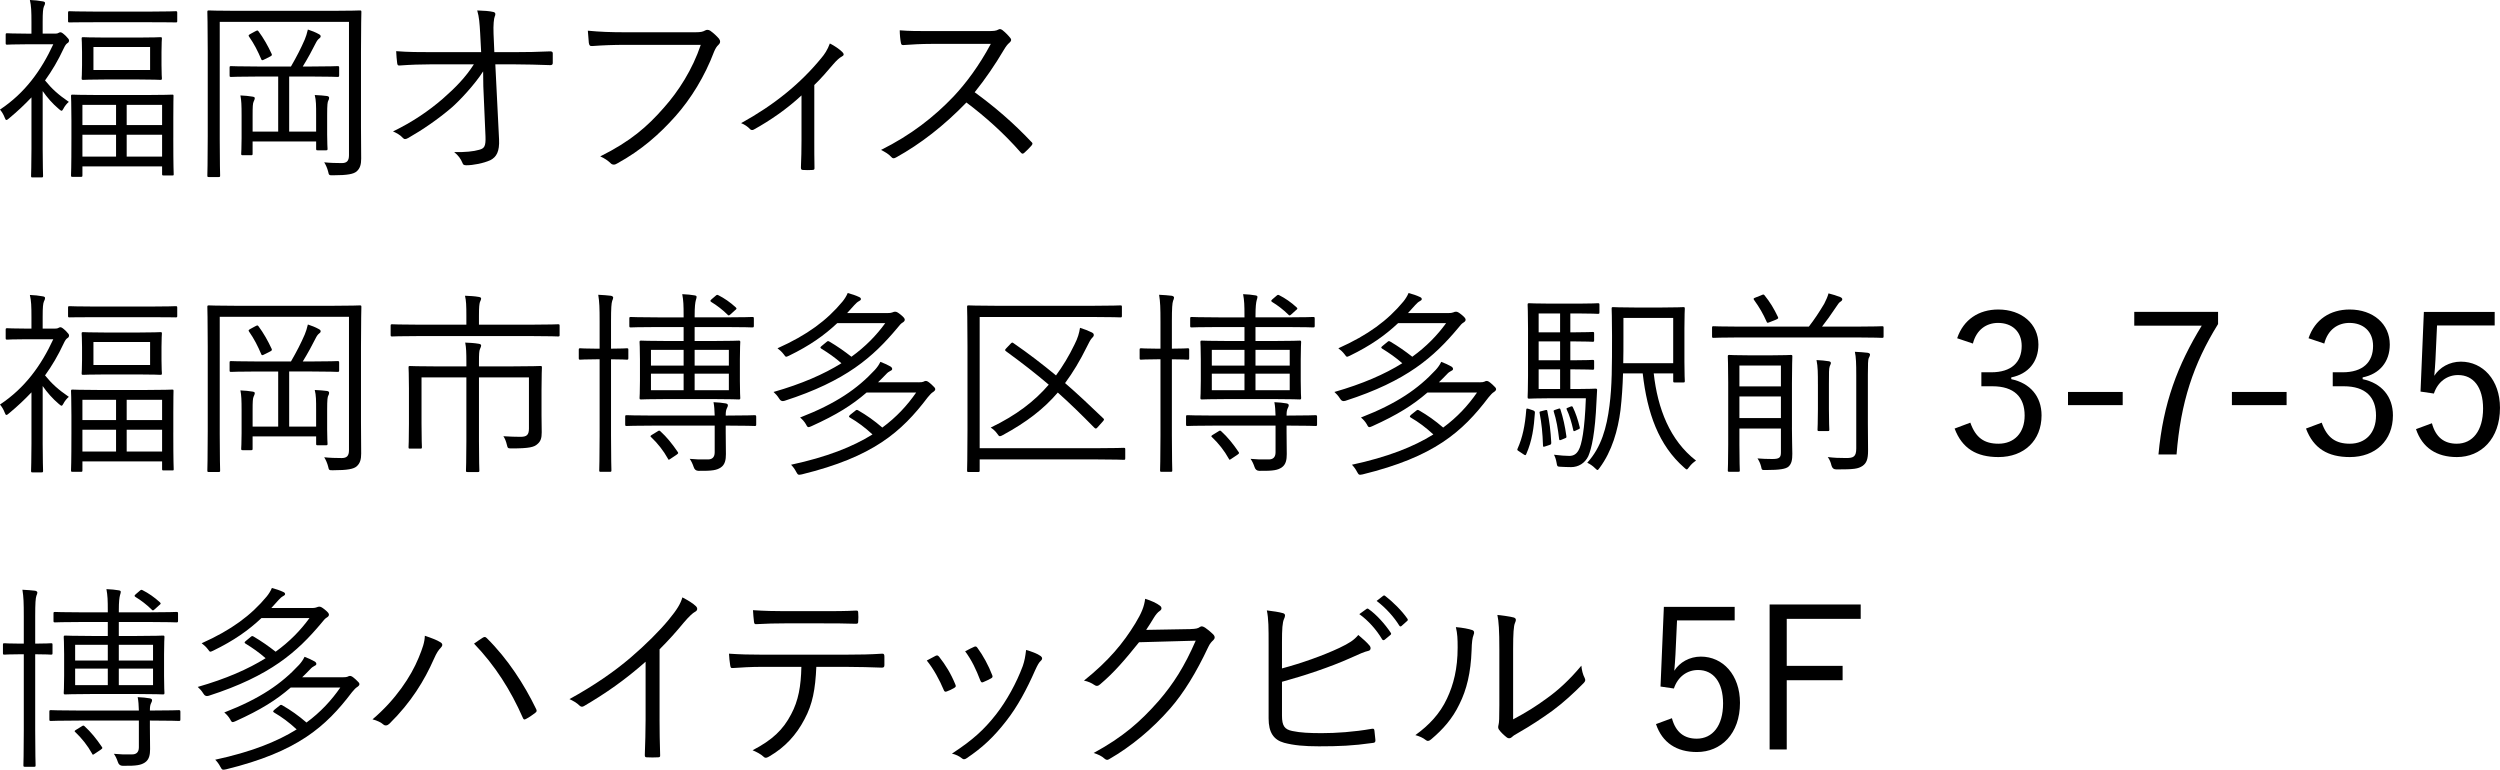 <?xml version="1.0" encoding="UTF-8"?><svg id="_レイヤー_2" xmlns="http://www.w3.org/2000/svg" viewBox="0 0 203.417 62.63"><g id="_レイヤー_1-2"><path d="m4.481,2.737c.16,0,.208-.017.288-.063.032-.017.08-.049.144-.049.096,0,.208.08.432.289.208.207.272.303.272.367,0,.112-.032.176-.144.24-.096.064-.176.176-.304.448-.432.929-.928,1.776-1.505,2.577.577.704,1.057,1.137,1.937,1.744-.144.112-.336.336-.464.593-.048.08-.08.128-.128.128s-.112-.048-.224-.145c-.512-.432-.944-.928-1.312-1.456v4.706c0,1.28.032,2.113.032,2.193,0,.111-.016.127-.144.127h-.705c-.112,0-.128-.016-.128-.127,0-.08.032-.913.032-2.193v-4.193c-.544.576-1.137,1.137-1.793,1.68-.112.097-.192.16-.24.16-.064,0-.096-.063-.144-.191-.096-.256-.224-.465-.384-.656,2.049-1.361,3.361-3.201,4.337-5.314h-2.145c-1.153,0-1.505.032-1.601.032-.112,0-.128-.017-.128-.128v-.672c0-.113.016-.129.128-.129.096,0,.448.032,1.601.032h.368v-.929c0-.88-.016-1.328-.128-1.809.384.016.705.049,1.041.112.128.017.192.063.192.128,0,.128-.048.191-.096.305-.064.176-.096.432-.096,1.232v.96h1.008Zm9.94-1.024c0,.096-.016.111-.128.111-.08,0-.608-.016-2.177-.016h-4.274c-1.568,0-2.081.016-2.177.016-.112,0-.128-.016-.128-.111v-.672c0-.112.016-.129.128-.129.096,0,.608.032,2.177.032h4.274c1.569,0,2.097-.032,2.177-.032.112,0,.128.017.128.129v.672Zm-.32,9.492c0,2.465.032,2.865.032,2.961s0,.111-.112.111h-.704c-.112,0-.128-.016-.128-.111v-.625h-6.482v.721c0,.112-.016.129-.128.129h-.672c-.112,0-.128-.017-.128-.129,0-.096.032-.496.032-2.993v-1.456c0-1.473-.032-1.905-.032-1.985,0-.112.016-.128.128-.128.096,0,.608.032,2.145.032h3.809c1.521,0,2.049-.032,2.145-.032.112,0,.112.016.112.128,0,.08-.016.497-.016,1.761v1.617Zm-.96-5.906c0,.768.032.992.032,1.072,0,.111-.016.128-.128.128-.08,0-.528-.032-1.856-.032h-2.545c-1.328,0-1.776.032-1.873.032-.112,0-.128-.017-.128-.128,0-.08.032-.305.032-1.072v-1.057c0-.785-.032-.992-.032-1.089,0-.112.016-.128.128-.128.096,0,.544.032,1.873.032h2.545c1.328,0,1.776-.032,1.856-.032.112,0,.128.016.128.111,0,.097-.032.32-.032,1.09v1.072Zm-3.698,3.232h-2.737v1.648h2.737v-1.648Zm0,2.434h-2.737v1.776h2.737v-1.776Zm2.77-7.139h-4.61v1.872h4.61v-1.872Zm.976,4.705h-2.881v1.648h2.881v-1.648Zm0,2.434h-2.881v1.776h2.881v-1.776Z"/><path d="m27.035.881c1.601,0,2.145-.032,2.241-.032.112,0,.128.017.128.128,0,.08-.032,1.088-.032,3.25v6.113c0,1.281.016,2.049.016,2.562,0,.464-.08.8-.384,1.057-.24.192-.688.304-1.921.304-.304,0-.32,0-.384-.304-.064-.257-.192-.561-.32-.753.464.049.976.064,1.424.064.417,0,.592-.176.592-.641V1.777h-10.516v9.523c0,2.001.032,2.896.032,2.977,0,.113-.016.129-.128.129h-.784c-.112,0-.128-.016-.128-.129,0-.096.032-1.008.032-3.201v-6.866c0-2.209-.032-3.153-.032-3.233,0-.111.016-.128.128-.128.096,0,.64.032,2.241.032h7.795Zm.56,5.25c0,.111-.016.128-.144.128-.08,0-.592-.032-2.113-.032h-1.809v4.482h2.193v-1.361c0-.752,0-1.184-.112-1.616.384.016.769.048.993.08.112.016.176.063.176.144s-.016.145-.064.225c-.064.111-.096.304-.096,1.184v1.586c0,.752.032,1.072.032,1.152,0,.111-.016.127-.128.127h-.672c-.112,0-.128-.016-.128-.127v-.593h-5.17v.992c0,.112-.016.128-.128.128h-.672c-.112,0-.128-.016-.128-.128,0-.096.032-.416.032-1.248v-1.856c0-.849-.016-1.217-.096-1.633.336.016.72.048.977.096.128.016.192.064.192.111,0,.113-.048.193-.096.305-.064.145-.08.368-.08,1.121v1.312h2.081v-4.482h-1.681c-1.553,0-2.049.032-2.145.032-.112,0-.128-.017-.128-.128v-.625c0-.111.016-.127.128-.127.096,0,.592.031,2.145.031h2.721c.48-.832.816-1.488,1.12-2.193.096-.224.176-.479.256-.815.304.096.624.224.88.368.112.064.16.096.16.191,0,.08-.08.145-.144.192-.08.063-.16.16-.272.384-.256.513-.624,1.201-1.04,1.873h.704c1.521,0,2.033-.031,2.113-.031.128,0,.144.016.144.127v.625Zm-6.819-3.586c.16-.08.176-.096.256,0,.416.561.768,1.185,1.072,1.841.048.112.016.144-.176.24l-.384.192c-.208.111-.24.111-.288,0-.272-.641-.576-1.248-.993-1.841-.064-.097-.048-.128.128-.224l.384-.209Z"/><path d="m39.309,5.811c-.705,1.104-1.953,2.417-2.545,2.93-1.121.96-2.385,1.824-3.538,2.48-.224.128-.336.128-.464-.016-.176-.209-.496-.385-.784-.513,1.537-.736,2.929-1.681,4.05-2.657,1.024-.896,1.856-1.744,2.529-2.801h-3.441c-.832,0-1.745.031-2.609.096-.128.016-.176-.048-.192-.208-.032-.208-.064-.64-.08-.96.976.08,1.937.08,2.865.08h4.05l-.08-1.537c-.048-.816-.08-1.312-.24-1.856.512.017,1.024.048,1.329.128.176.048.176.208.096.368-.064.144-.128.656-.096,1.409l.064,1.488h1.649c1.041,0,1.825-.016,2.897-.064.144,0,.208.049.208.16v.784c0,.128-.064.177-.208.177-1.072-.033-1.905-.064-2.881-.064h-1.585l.304,6.098c.048.993-.208,1.441-.704,1.697-.561.256-1.409.416-1.953.416-.208,0-.272-.048-.32-.191-.144-.336-.32-.593-.672-.881.912.016,1.553-.048,2.049-.191.4-.113.528-.272.496-1.089l-.176-4.065-.016-1.217Z"/><path d="m50.888,3.649c-.944,0-1.825.032-2.689.097-.192.016-.256-.049-.288-.256-.016-.225-.064-.721-.08-.993.992.097,1.889.128,3.073.128h5.666c.464,0,.625-.048.8-.145.128-.079.288-.063.417.017.272.192.528.433.72.656.128.177.112.353-.048.496-.144.128-.24.288-.352.544-.768,2.033-1.889,3.842-3.137,5.25-1.296,1.457-2.769,2.77-4.754,3.858-.192.128-.4.128-.544-.032-.192-.191-.496-.4-.832-.545,2.449-1.216,3.826-2.416,5.17-3.953,1.201-1.344,2.337-3.121,3.009-5.122h-6.13Z"/><path d="m66.256,11.396c0,.705,0,1.537.016,2.241.016.144-.032.192-.176.192-.224.016-.512.016-.752,0-.128,0-.176-.049-.176-.192.032-.736.048-1.489.048-2.209v-3.665c-1.168,1.088-2.529,2.032-3.89,2.785-.112.063-.24.031-.304-.049-.176-.191-.432-.367-.72-.48,2.705-1.488,4.834-3.232,6.515-5.281.272-.32.512-.672.705-1.201.368.177.8.48,1.008.689.176.176.144.287-.048.383-.16.08-.4.289-.688.625-.464.544-1.041,1.217-1.537,1.681v4.481Z"/><path d="m80.33,2.529c.544,0,.72-.016.913-.128.096-.064.208-.032.32.048.224.176.464.416.656.656.096.128.064.24-.08.368-.16.128-.304.32-.464.593-.705,1.199-1.521,2.385-2.369,3.441,1.648,1.199,3.137,2.48,4.594,4.018.144.127.144.176.016.336-.176.207-.384.4-.576.576-.112.096-.176.096-.288-.032-1.345-1.536-2.865-2.897-4.418-4.065-1.825,1.889-3.746,3.377-5.714,4.465-.176.097-.272.113-.4-.031-.208-.24-.496-.4-.833-.576,2.417-1.201,4.306-2.674,5.891-4.338,1.04-1.104,2.097-2.529,3.041-4.289h-4.818c-.896,0-1.584.047-2.305.096-.144,0-.16-.049-.192-.176-.048-.225-.096-.705-.096-1.025.785.064,1.489.064,2.481.064h4.642Z"/><path d="m4.481,26.737c.16,0,.208-.017.288-.063.032-.017.08-.049.144-.049.096,0,.208.08.432.289.208.207.272.303.272.367,0,.112-.032.176-.144.24-.096.064-.176.176-.304.448-.432.929-.928,1.776-1.505,2.577.577.704,1.057,1.137,1.937,1.744-.144.112-.336.336-.464.593-.048.08-.08.128-.128.128s-.112-.048-.224-.145c-.512-.432-.944-.928-1.312-1.456v4.706c0,1.28.032,2.113.032,2.193,0,.111-.016.127-.144.127h-.705c-.112,0-.128-.016-.128-.127,0-.08.032-.913.032-2.193v-4.193c-.544.576-1.137,1.137-1.793,1.68-.112.097-.192.16-.24.16-.064,0-.096-.063-.144-.191-.096-.256-.224-.465-.384-.656,2.049-1.361,3.361-3.201,4.337-5.314h-2.145c-1.153,0-1.505.032-1.601.032-.112,0-.128-.017-.128-.128v-.672c0-.113.016-.129.128-.129.096,0,.448.032,1.601.032h.368v-.929c0-.88-.016-1.328-.128-1.809.384.016.705.049,1.041.112.128.017.192.063.192.128,0,.128-.048.191-.096.305-.064.176-.096.432-.096,1.232v.96h1.008Zm9.94-1.024c0,.096-.016.111-.128.111-.08,0-.608-.016-2.177-.016h-4.274c-1.568,0-2.081.016-2.177.016-.112,0-.128-.016-.128-.111v-.672c0-.112.016-.129.128-.129.096,0,.608.032,2.177.032h4.274c1.569,0,2.097-.032,2.177-.032.112,0,.128.017.128.129v.672Zm-.32,9.492c0,2.465.032,2.865.032,2.961s0,.111-.112.111h-.704c-.112,0-.128-.016-.128-.111v-.625h-6.482v.721c0,.112-.016.129-.128.129h-.672c-.112,0-.128-.017-.128-.129,0-.096.032-.496.032-2.993v-1.456c0-1.473-.032-1.905-.032-1.985,0-.112.016-.128.128-.128.096,0,.608.032,2.145.032h3.809c1.521,0,2.049-.032,2.145-.032.112,0,.112.016.112.128,0,.08-.016.497-.016,1.761v1.617Zm-.96-5.906c0,.768.032.992.032,1.072,0,.111-.016.128-.128.128-.08,0-.528-.032-1.856-.032h-2.545c-1.328,0-1.776.032-1.873.032-.112,0-.128-.017-.128-.128,0-.08.032-.305.032-1.072v-1.057c0-.785-.032-.992-.032-1.089,0-.112.016-.128.128-.128.096,0,.544.032,1.873.032h2.545c1.328,0,1.776-.032,1.856-.032.112,0,.128.016.128.111,0,.097-.032.32-.032,1.09v1.072Zm-3.698,3.232h-2.737v1.648h2.737v-1.648Zm0,2.434h-2.737v1.776h2.737v-1.776Zm2.77-7.139h-4.61v1.872h4.61v-1.872Zm.976,4.705h-2.881v1.648h2.881v-1.648Zm0,2.434h-2.881v1.776h2.881v-1.776Z"/><path d="m27.035,24.881c1.601,0,2.145-.032,2.241-.032.112,0,.128.017.128.128,0,.08-.032,1.088-.032,3.25v6.113c0,1.281.016,2.049.016,2.562,0,.464-.08.8-.384,1.057-.24.192-.688.304-1.921.304-.304,0-.32,0-.384-.304-.064-.257-.192-.561-.32-.753.464.049.976.064,1.424.064.417,0,.592-.176.592-.641v-10.852h-10.516v9.523c0,2.001.032,2.896.032,2.977,0,.113-.016.129-.128.129h-.784c-.112,0-.128-.016-.128-.129,0-.096.032-1.008.032-3.201v-6.866c0-2.209-.032-3.153-.032-3.233,0-.111.016-.128.128-.128.096,0,.64.032,2.241.032h7.795Zm.56,5.25c0,.111-.016.128-.144.128-.08,0-.592-.032-2.113-.032h-1.809v4.482h2.193v-1.361c0-.752,0-1.184-.112-1.616.384.016.769.048.993.08.112.016.176.063.176.144s-.016.145-.064.225c-.064.111-.096.304-.096,1.184v1.586c0,.752.032,1.072.032,1.152,0,.111-.016.127-.128.127h-.672c-.112,0-.128-.016-.128-.127v-.593h-5.17v.992c0,.112-.016.128-.128.128h-.672c-.112,0-.128-.016-.128-.128,0-.096.032-.416.032-1.248v-1.856c0-.849-.016-1.217-.096-1.633.336.016.72.048.977.096.128.016.192.064.192.111,0,.113-.048.193-.096.305-.064.145-.08.368-.08,1.121v1.312h2.081v-4.482h-1.681c-1.553,0-2.049.032-2.145.032-.112,0-.128-.017-.128-.128v-.625c0-.111.016-.127.128-.127.096,0,.592.031,2.145.031h2.721c.48-.832.816-1.488,1.12-2.193.096-.224.176-.479.256-.815.304.096.624.224.88.368.112.064.16.096.16.191,0,.08-.08.145-.144.192-.08.063-.16.16-.272.384-.256.513-.624,1.201-1.04,1.873h.704c1.521,0,2.033-.031,2.113-.031.128,0,.144.016.144.127v.625Zm-6.819-3.586c.16-.08.176-.096.256,0,.416.561.768,1.185,1.072,1.841.048.112.016.144-.176.24l-.384.192c-.208.111-.24.111-.288,0-.272-.641-.576-1.248-.993-1.841-.064-.097-.048-.128.128-.224l.384-.209Z"/><path d="m45.535,27.25c0,.111-.016.127-.128.127-.096,0-.592-.031-2.113-.031h-9.268c-1.521,0-2.033.031-2.113.031-.112,0-.128-.016-.128-.127v-.736c0-.112.016-.129.128-.129.08,0,.592.032,2.113.032h3.921v-.72c0-.816-.016-1.232-.112-1.633.384.016.768.031,1.12.096.112.016.192.064.192.112,0,.112-.048.192-.096.304-.048.16-.08.4-.08,1.121v.72h4.322c1.521,0,2.017-.032,2.113-.032.112,0,.128.017.128.129v.736Zm-3.858,2.561c1.633,0,2.209-.032,2.289-.032.112,0,.128.017.128.128,0,.096-.032.593-.032,1.809v2.098c0,.48.016.96.016,1.36,0,.464-.08.736-.352.96-.256.24-.64.353-2.097.353-.304,0-.32-.017-.384-.288-.064-.272-.16-.528-.288-.705.512.033,1.008.049,1.393.049.496,0,.688-.145.688-.672v-4.162h-4.066v5.202c0,1.601.032,2.288.032,2.368,0,.113-.016.129-.128.129h-.833c-.112,0-.128-.016-.128-.129,0-.08.032-.768.032-2.368v-5.202h-3.649v3.745c0,1.377.032,1.841.032,1.921,0,.112-.016.128-.128.128h-.848c-.096,0-.112-.016-.112-.128,0-.08.032-.48.032-1.904v-2.865c0-1.185-.032-1.602-.032-1.697,0-.111.016-.128.112-.128s.656.032,2.289.032h2.305v-.305c0-.816-.016-1.232-.096-1.633.384.017.736.033,1.104.097.112.017.192.063.192.128,0,.096-.048.192-.096.305-.064.144-.08.384-.08,1.088v.32h2.705Z"/><path d="m51.126,29.139c0,.111-.016.127-.128.127-.096,0-.352-.031-1.281-.031v6.194c0,1.921.032,2.753.032,2.833,0,.112-.016.129-.128.129h-.736c-.112,0-.128-.017-.128-.129,0-.08.032-.912.032-2.816v-6.211h-.272c-.944,0-1.217.031-1.296.031-.112,0-.128-.016-.128-.127v-.673c0-.112.016-.128.128-.128.08,0,.352.032,1.296.032h.272v-2.192c0-1.137-.016-1.586-.112-2.193.416.016.704.048,1.024.08.112.016.192.08.192.144,0,.08-.032.16-.08.272-.064.191-.096.592-.096,1.648v2.241c.929,0,1.185-.032,1.281-.032.112,0,.128.016.128.128v.673Zm10.404,5.394c0,.112-.016.128-.128.128-.08,0-.641-.031-2.273-.031h-.08v.544c0,.656.016,1.152.016,1.776,0,.448-.064.849-.417,1.089-.32.208-.656.288-1.809.272q-.304,0-.4-.32c-.08-.24-.192-.48-.32-.656.48.047.912.063,1.489.047.304,0,.544-.144.544-.576v-2.176h-4.882c-1.633,0-2.177.031-2.273.031-.112,0-.128-.016-.128-.128v-.624c0-.112.016-.128.128-.128.096,0,.64.032,2.273.032h4.882c-.016-.465-.032-.752-.096-1.089.384.017.705.048.977.097.128.016.192.08.192.144,0,.112-.048.176-.096.288-.048.111-.08.24-.08.561h.08c1.632,0,2.193-.032,2.273-.032.112,0,.128.032.128.144v.608Zm-.192-8.019c0,.111-.016.127-.144.127-.08,0-.625-.031-2.241-.031h-2.433v1.137h1.473c1.521,0,2.033-.032,2.113-.032.112,0,.128.016.128.128,0,.096-.032.432-.032,1.393v1.761c0,.976.032,1.296.032,1.376,0,.112-.016.129-.128.129-.08,0-.592-.032-2.113-.032h-3.681c-1.521,0-2.049.032-2.145.032-.112,0-.128-.017-.128-.129,0-.08.032-.4.032-1.376v-1.761c0-.961-.032-1.297-.032-1.393,0-.112.016-.128.128-.128.096,0,.624.032,2.145.032h1.312v-1.137h-2.049c-1.617,0-2.161.031-2.241.031-.112,0-.128-.016-.128-.127v-.593c0-.112.016-.128.128-.128.08,0,.625.031,2.241.031h2.049v-.144c0-.849-.016-1.216-.112-1.745.417.017.705.049.993.097.112.017.176.048.176.128s-.032.145-.064.271c-.048.177-.096.513-.096,1.233v.159h2.433c1.617,0,2.161-.031,2.241-.031.128,0,.144.016.144.128v.593Zm-7.827,8.579c.096-.063.144-.08.224,0,.513.464.977,1.04,1.409,1.681.064.096.064.111-.112.24l-.432.288c-.192.128-.192.144-.256.016-.352-.64-.848-1.265-1.36-1.745-.096-.08-.08-.111.112-.224l.417-.256Zm2.113-6.627h-2.657v1.28h2.657v-1.28Zm0,1.937h-2.657v1.345h2.657v-1.345Zm3.681-1.937h-2.785v1.28h2.785v-1.28Zm0,1.937h-2.785v1.345h2.785v-1.345Zm-1.056-6.354c.08-.064.112-.08.224-.017.448.224.96.576,1.393.977.096.096.08.128-.064.239l-.353.32c-.08.064-.112.097-.16.097-.032,0-.064-.032-.128-.097-.336-.336-.848-.736-1.28-.992-.112-.08-.112-.111.032-.24l.336-.287Z"/><path d="m72.21,25.473c.24,0,.352-.031.432-.064.064-.031.112-.047.192-.047.112,0,.208.047.448.239.272.224.336.32.336.417,0,.096-.08.176-.192.239-.112.064-.24.208-.416.433-1.969,2.353-4.162,4.306-9.172,5.922q-.288.096-.448-.191c-.128-.209-.288-.385-.448-.528,2.289-.657,4.082-1.44,5.522-2.337-.528-.465-1.056-.832-1.632-1.185-.112-.08-.112-.112.048-.24l.368-.304c.096-.08.128-.097.24-.032.624.368,1.2.769,1.792,1.232,1.152-.833,2.033-1.745,2.753-2.737h-3.905c-1.057.992-2.225,1.824-3.938,2.657-.112.048-.176.08-.208.08-.08,0-.112-.063-.208-.192-.16-.208-.32-.352-.512-.496,2.433-1.088,4.018-2.273,5.282-3.793.16-.192.336-.465.432-.705.352.096.641.192.913.32.112.048.16.096.16.176,0,.064-.048.112-.144.16-.128.064-.256.176-.384.32l-.592.656h3.281Zm2.513,5.635c.24,0,.336-.017.416-.049.064-.031.112-.063.176-.063.128,0,.208.048.48.288.224.208.304.288.304.385,0,.096-.096.176-.192.239-.112.063-.24.208-.417.417-2.145,2.832-4.45,4.85-10.244,6.273-.304.064-.32.049-.464-.207-.112-.225-.272-.433-.417-.576,2.897-.625,5.01-1.457,6.627-2.466-.625-.576-1.185-.992-1.841-1.376-.096-.064-.112-.097.048-.24l.384-.305c.112-.096.144-.096.256-.031.688.399,1.281.816,1.953,1.393,1.152-.849,2.033-1.809,2.753-2.85h-4.034c-1.185,1.024-2.433,1.809-4.481,2.736-.112.049-.192.08-.24.08-.08,0-.128-.063-.208-.224-.128-.224-.304-.416-.48-.56,2.929-1.137,4.658-2.338,6.083-3.874.176-.192.336-.416.448-.656.32.128.512.208.8.368.096.048.16.128.16.208,0,.063-.032.112-.144.16-.128.063-.24.144-.368.288-.224.225-.432.448-.64.641h3.281Z"/><path d="m91.558,37.285c0,.112-.016.129-.128.129-.096,0-.625-.033-2.241-.033h-9.476v.896c0,.113-.016.129-.144.129h-.752c-.112,0-.128-.016-.128-.129,0-.08.032-1.008.032-3.217v-6.867c0-2.225-.032-3.137-.032-3.217,0-.111.016-.128.128-.128.08,0,.641.032,2.225.032h7.923c1.584,0,2.097-.032,2.193-.032.112,0,.128.017.128.128v.721c0,.111-.016.127-.128.127-.096,0-.608-.031-2.193-.031h-9.252v10.676h9.476c1.616,0,2.145-.031,2.241-.031.112,0,.128.016.128.128v.72Zm-9.332-9.315c.128-.128.144-.112.24-.048,1.233.848,2.353,1.713,3.458,2.625.561-.769,1.057-1.584,1.505-2.514.272-.527.384-.943.448-1.359.353.111.657.224.945.367.128.064.176.112.176.225,0,.096-.08.176-.176.271-.128.145-.224.369-.4.705-.544,1.104-1.121,2.064-1.761,2.929,1.024.88,2.017,1.825,3.089,2.849.112.097.112.129-.032.289l-.416.464c-.048.063-.096.097-.144.097-.032,0-.08-.033-.128-.08-1.024-1.041-1.985-1.985-2.961-2.85-1.136,1.328-2.545,2.417-4.466,3.457-.112.064-.192.096-.24.096-.08,0-.128-.063-.224-.207-.16-.225-.336-.369-.528-.496,2.065-.993,3.553-2.129,4.722-3.49-1.088-.928-2.225-1.809-3.457-2.705-.064-.048-.096-.08-.096-.111,0-.032.032-.08.096-.145l.352-.368Z"/><path d="m96.761,29.139c0,.111-.016.127-.128.127-.096,0-.352-.031-1.281-.031v6.194c0,1.921.032,2.753.032,2.833,0,.112-.016.129-.128.129h-.736c-.112,0-.128-.017-.128-.129,0-.08.032-.912.032-2.816v-6.211h-.272c-.944,0-1.217.031-1.296.031-.112,0-.128-.016-.128-.127v-.673c0-.112.016-.128.128-.128.08,0,.352.032,1.296.032h.272v-2.192c0-1.137-.016-1.586-.112-2.193.416.016.704.048,1.024.08.112.016.192.08.192.144,0,.08-.032.16-.08.272-.064.191-.096.592-.096,1.648v2.241c.929,0,1.185-.032,1.281-.032.112,0,.128.016.128.128v.673Zm10.404,5.394c0,.112-.016.128-.128.128-.08,0-.641-.031-2.273-.031h-.08v.544c0,.656.016,1.152.016,1.776,0,.448-.064.849-.417,1.089-.32.208-.656.288-1.809.272q-.304,0-.4-.32c-.08-.24-.192-.48-.32-.656.48.047.912.063,1.489.047.304,0,.544-.144.544-.576v-2.176h-4.882c-1.633,0-2.177.031-2.273.031-.112,0-.128-.016-.128-.128v-.624c0-.112.016-.128.128-.128.096,0,.64.032,2.273.032h4.882c-.016-.465-.032-.752-.096-1.089.384.017.705.048.977.097.128.016.192.08.192.144,0,.112-.048.176-.096.288-.048.111-.08.24-.08.561h.08c1.632,0,2.193-.032,2.273-.032.112,0,.128.032.128.144v.608Zm-.192-8.019c0,.111-.016.127-.144.127-.08,0-.625-.031-2.241-.031h-2.433v1.137h1.473c1.521,0,2.033-.032,2.113-.032.112,0,.128.016.128.128,0,.096-.032.432-.032,1.393v1.761c0,.976.032,1.296.032,1.376,0,.112-.016.129-.128.129-.08,0-.592-.032-2.113-.032h-3.681c-1.521,0-2.049.032-2.145.032-.112,0-.128-.017-.128-.129,0-.08.032-.4.032-1.376v-1.761c0-.961-.032-1.297-.032-1.393,0-.112.016-.128.128-.128.096,0,.624.032,2.145.032h1.312v-1.137h-2.049c-1.617,0-2.161.031-2.241.031-.112,0-.128-.016-.128-.127v-.593c0-.112.016-.128.128-.128.08,0,.625.031,2.241.031h2.049v-.144c0-.849-.016-1.216-.112-1.745.417.017.705.049.993.097.112.017.176.048.176.128s-.032.145-.064.271c-.048.177-.096.513-.096,1.233v.159h2.433c1.617,0,2.161-.031,2.241-.031.128,0,.144.016.144.128v.593Zm-7.827,8.579c.096-.063.144-.08.224,0,.513.464.977,1.04,1.409,1.681.064.096.064.111-.112.24l-.432.288c-.192.128-.192.144-.256.016-.352-.64-.848-1.265-1.36-1.745-.096-.08-.08-.111.112-.224l.417-.256Zm2.113-6.627h-2.657v1.28h2.657v-1.28Zm0,1.937h-2.657v1.345h2.657v-1.345Zm3.681-1.937h-2.785v1.28h2.785v-1.28Zm0,1.937h-2.785v1.345h2.785v-1.345Zm-1.056-6.354c.08-.064.112-.08.224-.017.448.224.96.576,1.393.977.096.096.08.128-.064.239l-.353.32c-.08.064-.112.097-.16.097-.032,0-.064-.032-.128-.097-.336-.336-.848-.736-1.28-.992-.112-.08-.112-.111.032-.24l.336-.287Z"/><path d="m117.845,25.473c.24,0,.352-.031.432-.064.064-.031.112-.047.192-.047.112,0,.208.047.448.239.272.224.336.32.336.417,0,.096-.08.176-.192.239-.112.064-.24.208-.416.433-1.969,2.353-4.162,4.306-9.172,5.922q-.288.096-.448-.191c-.128-.209-.288-.385-.448-.528,2.289-.657,4.082-1.44,5.522-2.337-.528-.465-1.056-.832-1.632-1.185-.112-.08-.112-.112.048-.24l.368-.304c.096-.08.128-.097.24-.032.624.368,1.2.769,1.792,1.232,1.152-.833,2.033-1.745,2.753-2.737h-3.905c-1.057.992-2.225,1.824-3.938,2.657-.112.048-.176.08-.208.08-.08,0-.112-.063-.208-.192-.16-.208-.32-.352-.512-.496,2.433-1.088,4.018-2.273,5.282-3.793.16-.192.336-.465.432-.705.352.096.641.192.913.32.112.048.16.096.16.176,0,.064-.048.112-.144.16-.128.064-.256.176-.384.32l-.592.656h3.281Zm2.513,5.635c.24,0,.336-.017.416-.049.064-.031.112-.063.176-.063.128,0,.208.048.48.288.224.208.304.288.304.385,0,.096-.096.176-.192.239-.112.063-.24.208-.417.417-2.145,2.832-4.45,4.85-10.244,6.273-.304.064-.32.049-.464-.207-.112-.225-.272-.433-.417-.576,2.897-.625,5.01-1.457,6.627-2.466-.625-.576-1.185-.992-1.841-1.376-.096-.064-.112-.097.048-.24l.384-.305c.112-.096.144-.096.256-.031.688.399,1.281.816,1.953,1.393,1.152-.849,2.033-1.809,2.753-2.85h-4.034c-1.185,1.024-2.433,1.809-4.481,2.736-.112.049-.192.08-.24.08-.08,0-.128-.063-.208-.224-.128-.224-.304-.416-.48-.56,2.929-1.137,4.658-2.338,6.083-3.874.176-.192.336-.416.448-.656.32.128.512.208.8.368.096.048.16.128.16.208,0,.063-.032.112-.144.16-.128.063-.24.144-.368.288-.224.225-.432.448-.64.641h3.281Z"/><path d="m124.715,33.38q.192.063.176.192c-.08,1.2-.224,2.289-.705,3.377-.048.112-.08.112-.224.016l-.384-.256c-.128-.08-.144-.096-.096-.208.4-.896.608-1.872.704-3.153.016-.128.032-.128.24-.064l.288.097Zm5.426-7.972c0,.113-.016.129-.128.129-.08,0-.464-.032-1.569-.032h-.672v1.536h.24c1.152,0,1.489-.031,1.569-.031.112,0,.128.016.128.127v.545c0,.112-.016.128-.128.128-.08,0-.417-.032-1.569-.032h-.24v1.537h.24c1.152,0,1.489-.032,1.569-.032.112,0,.128.017.128.128v.545c0,.111-.016.127-.128.127-.08,0-.417-.031-1.569-.031h-.24v1.601h.561c1.072,0,1.393-.032,1.488-.032.096,0,.145.032.128.145-.016.304-.032.592-.048.896-.112,2.593-.4,3.841-.672,4.465-.272.561-.801.881-1.393.881-.272,0-.641-.016-.913-.032-.192-.016-.224-.016-.272-.336-.048-.272-.112-.448-.208-.64.496.063.976.096,1.249.096.368,0,.592-.176.752-.465.256-.447.497-1.633.592-4.226h-2.897c-1.185,0-1.585.032-1.713.032-.112,0-.128-.016-.128-.145,0-.08.032-.623.032-1.713v-3.841c0-1.312-.032-1.841-.032-1.937,0-.112.016-.129.128-.129.128,0,.528.033,1.713.033h2.305c1.104,0,1.489-.033,1.569-.033.112,0,.128.017.128.129v.607Zm-3.201.097h-1.745v1.536h1.745v-1.536Zm0,2.272h-1.745v1.537h1.745v-1.537Zm0,2.273h-1.745v1.601h1.745v-1.601Zm-1.232,3.329c.144-.032.176-.032.192.063.176.85.272,1.633.32,2.562,0,.144-.016.16-.16.208l-.336.112c-.144.048-.176.048-.176-.097-.032-.976-.112-1.76-.272-2.608-.032-.128,0-.128.128-.16l.304-.08Zm1.072-.112c.128-.048.16-.048.192.064.208.641.368,1.344.48,2.16.016.113,0,.129-.128.177l-.272.112c-.144.063-.176.048-.192-.064-.096-.832-.224-1.568-.432-2.209-.032-.111-.016-.111.112-.16l.24-.08Zm.992-.176c.128-.048.16-.048.208.048.224.464.4.977.56,1.633.016.097,0,.112-.112.16l-.24.112c-.128.064-.16.048-.176-.049-.144-.656-.32-1.232-.528-1.664-.048-.096-.032-.112.096-.16l.192-.08Zm6.787-2.705c.32,2.865,1.312,5.442,3.441,7.091-.192.128-.384.288-.561.528-.096.128-.144.191-.192.191s-.096-.047-.208-.144c-2.081-1.825-3.009-4.434-3.377-7.667h-1.601c-.032,1.072-.096,2.001-.208,2.993-.208,1.616-.688,3.329-1.697,4.69-.08.111-.128.176-.176.176-.048,0-.096-.064-.208-.16-.192-.192-.416-.336-.624-.432,1.152-1.266,1.584-2.865,1.809-4.643.208-1.601.208-3.217.208-5.682,0-1.489-.032-2.129-.032-2.209,0-.112.016-.129.128-.129.096,0,.496.032,1.792.032h2.129c1.265,0,1.697-.032,1.777-.032.112,0,.128.017.128.129,0,.08-.032.496-.032,1.6v2.705c0,1.121.032,1.473.032,1.569,0,.112-.016.128-.128.128h-.688c-.112,0-.128-.016-.128-.128v-.608h-1.584Zm1.584-4.514h-4.05v1.568c0,.801,0,1.488-.016,2.113h4.065v-3.682Z"/><path d="m153.262,27.361c0,.112-.016.129-.128.129-.08,0-.592-.033-2.097-.033h-9.524c-1.488,0-2,.033-2.081.033-.112,0-.128-.017-.128-.129v-.688c0-.113.016-.129.128-.129.08,0,.592.032,2.081.032h5.667c.448-.576.848-1.185,1.249-1.856.16-.305.288-.608.352-.849.32.08.688.192.96.304.112.049.16.112.16.177,0,.079-.064.144-.144.192-.112.063-.192.176-.512.656-.24.367-.625.912-.993,1.376h2.785c1.505,0,2.017-.032,2.097-.032.112,0,.128.016.128.129v.688Zm-7.459,7.443c0,.864.032,1.681.032,2.113,0,.479-.048.832-.336,1.072-.224.16-.64.256-1.825.256-.32,0-.32.016-.384-.305-.064-.24-.16-.447-.288-.64.464.032.704.048,1.201.048.576,0,.704-.112.704-.545v-1.936h-3.377v1.328c0,1.408.032,2,.032,2.08,0,.097-.016.113-.128.113h-.72c-.112,0-.128-.017-.128-.113,0-.096.032-.64.032-2.08v-5.074c0-1.44-.032-2.017-.032-2.113,0-.111.016-.127.128-.127.08,0,.464.031,1.617.031h1.761c1.168,0,1.537-.031,1.617-.031.112,0,.128.016.128.127,0,.08-.032.753-.032,2.193v3.602Zm-.896-5.059h-3.377v1.697h3.377v-1.697Zm0,2.514h-3.377v1.76h3.377v-1.76Zm-1.617-8.228c.176-.08.208-.097.288,0,.448.56.752,1.056,1.088,1.761.048.111.032.128-.176.225l-.448.176c-.224.096-.256.096-.304-.032-.288-.64-.56-1.12-1.008-1.745-.08-.111-.064-.144.112-.208l.448-.176Zm4.626,7.235c0-.881,0-1.409-.112-1.969.368.016.688.047.993.096.112.016.176.064.176.145s-.064.176-.096.271c-.064.191-.064.496-.064,1.44v2.049c0,1.104.032,1.569.032,1.649,0,.111-.016.127-.112.127h-.72c-.112,0-.128-.016-.128-.127,0-.097.032-.545.032-1.649v-2.032Zm3.121-.753c0-.912-.016-1.456-.112-1.889.384.017.768.048,1.041.08.112.017.192.08.192.128,0,.129-.064.208-.112.32-.048.128-.064.465-.064,1.345v3.938c0,.88.016,1.632.016,2.241,0,.688-.128,1.008-.448,1.232-.368.24-.672.287-2.129.287q-.32,0-.4-.319c-.064-.272-.16-.497-.304-.688.528.064.896.08,1.504.08.592,0,.816-.111.816-.784v-5.971Z"/><path d="m159.248,27.521c.512-1.521,1.761-2.337,3.345-2.337,1.905,0,3.266,1.169,3.266,2.849,0,1.409-.833,2.401-2.209,2.674v.145c1.537.319,2.465,1.408,2.465,2.944,0,2.049-1.424,3.394-3.505,3.394-1.792,0-2.961-.704-3.569-2.32l1.28-.48c.432,1.232,1.137,1.713,2.289,1.713,1.281,0,2.129-.881,2.129-2.289,0-1.505-.848-2.385-2.625-2.385h-.896v-1.137h.8c1.649,0,2.481-.816,2.481-2.145,0-1.201-.816-1.873-1.921-1.873-.944,0-1.76.544-2.049,1.68l-1.28-.432Z"/><path d="m172.717,32.964h-4.45v-1.072h4.45v1.072Z"/><path d="m180.476,26.369c-2.017,3.25-3.041,6.387-3.377,10.612h-1.472c.384-4.194,1.568-7.283,3.521-10.484h-5.49v-1.12h6.819v.992Z"/><path d="m186.053,32.964h-4.45v-1.072h4.45v1.072Z"/><path d="m187.838,27.521c.512-1.521,1.761-2.337,3.345-2.337,1.905,0,3.266,1.169,3.266,2.849,0,1.409-.833,2.401-2.209,2.674v.145c1.537.319,2.465,1.408,2.465,2.944,0,2.049-1.424,3.394-3.505,3.394-1.792,0-2.961-.704-3.569-2.32l1.28-.48c.432,1.232,1.137,1.713,2.289,1.713,1.281,0,2.129-.881,2.129-2.289,0-1.505-.848-2.385-2.625-2.385h-.896v-1.137h.8c1.649,0,2.481-.816,2.481-2.145,0-1.201-.816-1.873-1.921-1.873-.944,0-1.76.544-2.049,1.68l-1.28-.432Z"/><path d="m202.984,26.48h-4.69l-.128,2.77c-.016.416-.064.929-.096,1.328.432-.688,1.248-1.152,2.161-1.152,1.793,0,3.185,1.489,3.185,3.762,0,2.514-1.537,4.002-3.505,4.002-1.648,0-2.817-.752-3.329-2.273l1.296-.479c.304,1.136.993,1.665,2.017,1.665,1.296,0,2.145-1.057,2.145-2.865,0-1.729-.784-2.722-2.033-2.722-.896,0-1.648.544-1.969,1.505l-1.088-.16.272-6.482h5.762v1.104Z"/><path d="m4.273,53.139c0,.111-.016.127-.128.127-.096,0-.352-.031-1.281-.031v6.194c0,1.921.032,2.753.032,2.833,0,.112-.016.129-.128.129h-.736c-.112,0-.128-.017-.128-.129,0-.08.032-.912.032-2.816v-6.211h-.272c-.944,0-1.217.031-1.296.031-.112,0-.128-.016-.128-.127v-.673c0-.112.016-.128.128-.128.08,0,.352.032,1.296.032h.272v-2.192c0-1.137-.016-1.586-.112-2.193.416.016.704.048,1.024.08.112.016.192.08.192.144,0,.08-.032.16-.08.272-.064.191-.096.592-.096,1.648v2.241c.929,0,1.185-.032,1.281-.032.112,0,.128.016.128.128v.673Zm10.404,5.394c0,.112-.016.128-.128.128-.08,0-.641-.031-2.273-.031h-.08v.544c0,.656.016,1.152.016,1.776,0,.448-.064.849-.417,1.089-.32.208-.656.288-1.809.272q-.304,0-.4-.32c-.08-.24-.192-.48-.32-.656.48.047.912.063,1.489.047.304,0,.544-.144.544-.576v-2.176h-4.882c-1.633,0-2.177.031-2.273.031-.112,0-.128-.016-.128-.128v-.624c0-.112.016-.128.128-.128.096,0,.64.032,2.273.032h4.882c-.016-.465-.032-.752-.096-1.089.384.017.705.048.977.097.128.016.192.08.192.144,0,.112-.048.176-.096.288-.048.111-.08.24-.08.561h.08c1.632,0,2.193-.032,2.273-.032.112,0,.128.032.128.144v.608Zm-.192-8.019c0,.111-.016.127-.144.127-.08,0-.625-.031-2.241-.031h-2.433v1.137h1.473c1.521,0,2.033-.032,2.113-.032.112,0,.128.016.128.128,0,.096-.032.432-.032,1.393v1.761c0,.976.032,1.296.032,1.376,0,.112-.016.129-.128.129-.08,0-.592-.032-2.113-.032h-3.681c-1.521,0-2.049.032-2.145.032-.112,0-.128-.017-.128-.129,0-.08.032-.4.032-1.376v-1.761c0-.961-.032-1.297-.032-1.393,0-.112.016-.128.128-.128.096,0,.624.032,2.145.032h1.312v-1.137h-2.049c-1.617,0-2.161.031-2.241.031-.112,0-.128-.016-.128-.127v-.593c0-.112.016-.128.128-.128.08,0,.625.031,2.241.031h2.049v-.144c0-.849-.016-1.216-.112-1.745.417.017.705.049.993.097.112.017.176.048.176.128s-.032.145-.064.271c-.048.177-.096.513-.096,1.233v.159h2.433c1.617,0,2.161-.031,2.241-.031.128,0,.144.016.144.128v.593Zm-7.827,8.579c.096-.063.144-.08.224,0,.512.464.976,1.04,1.408,1.681.064.096.064.111-.112.24l-.432.288c-.192.128-.192.144-.256.016-.352-.64-.848-1.265-1.36-1.745-.096-.08-.08-.111.112-.224l.417-.256Zm2.113-6.627h-2.657v1.28h2.657v-1.28Zm0,1.937h-2.657v1.345h2.657v-1.345Zm3.681-1.937h-2.785v1.28h2.785v-1.28Zm0,1.937h-2.785v1.345h2.785v-1.345Zm-1.056-6.354c.08-.064.112-.08.224-.017.448.224.96.576,1.393.977.096.096.08.128-.064.239l-.353.32c-.08.064-.112.097-.16.097-.032,0-.064-.032-.128-.097-.336-.336-.848-.736-1.28-.992-.112-.08-.112-.111.032-.24l.336-.287Z"/><path d="m25.357,49.473c.24,0,.352-.031.432-.064.064-.031.112-.047.192-.047.112,0,.208.047.448.239.272.224.336.32.336.417,0,.096-.08.176-.192.239-.112.064-.24.208-.416.433-1.969,2.353-4.162,4.306-9.171,5.922q-.289.096-.448-.191c-.128-.209-.288-.385-.448-.528,2.289-.657,4.082-1.44,5.522-2.337-.528-.465-1.056-.832-1.632-1.185-.112-.08-.112-.112.048-.24l.368-.304c.096-.08.128-.097.24-.032.624.368,1.2.769,1.792,1.232,1.152-.833,2.033-1.745,2.753-2.737h-3.906c-1.057.992-2.225,1.824-3.938,2.657-.112.048-.176.08-.208.08-.08,0-.112-.063-.208-.192-.16-.208-.32-.352-.512-.496,2.433-1.088,4.018-2.273,5.282-3.793.16-.192.336-.465.432-.705.352.096.641.192.913.32.112.048.16.096.16.176,0,.064-.048.112-.144.16-.128.064-.256.176-.384.32l-.592.656h3.281Zm2.513,5.635c.24,0,.336-.017.416-.049.064-.031.112-.063.176-.063.128,0,.208.048.48.288.224.208.304.288.304.385,0,.096-.096.176-.192.239-.112.063-.24.208-.417.417-2.145,2.832-4.45,4.85-10.244,6.273-.304.064-.32.049-.464-.207-.112-.225-.272-.433-.417-.576,2.897-.625,5.01-1.457,6.627-2.466-.625-.576-1.185-.992-1.841-1.376-.096-.064-.112-.097.048-.24l.384-.305c.112-.096.144-.096.256-.031.688.399,1.281.816,1.953,1.393,1.152-.849,2.033-1.809,2.753-2.85h-4.034c-1.185,1.024-2.433,1.809-4.481,2.736-.112.049-.192.08-.24.08-.08,0-.128-.063-.208-.224-.128-.224-.304-.416-.48-.56,2.929-1.137,4.658-2.338,6.083-3.874.176-.192.336-.416.448-.656.32.128.512.208.8.368.096.048.16.128.16.208,0,.063-.032.112-.144.16-.128.063-.24.144-.368.288-.224.225-.432.448-.64.641h3.281Z"/><path d="m34.056,53.539c.336-.816.496-1.281.512-1.81.528.177.993.353,1.265.528.224.128.176.305.032.448-.176.177-.336.4-.561.913-.768,1.744-1.856,3.537-3.617,5.266-.16.16-.353.191-.497.064-.176-.16-.496-.32-.88-.417,1.889-1.601,3.138-3.505,3.746-4.993Zm5.218-1.649c.144-.08.208-.096.336.032,1.713,1.697,3.058,3.793,4.002,5.746.08.145.08.24-.064.336-.176.129-.464.353-.752.496-.144.08-.192.049-.256-.096-.976-2.225-2.257-4.258-3.969-6.034.272-.192.544-.384.704-.48Z"/><path d="m53.666,58.532c0,.96.016,1.873.048,2.897.016.145-.032.191-.16.191-.288.017-.64.017-.928,0-.128,0-.16-.047-.16-.191.032-.961.064-1.921.064-2.85v-4.737c-1.681,1.488-3.249,2.577-5.026,3.617-.144.08-.256.048-.368-.063-.208-.209-.496-.369-.8-.513,1.985-1.089,3.649-2.241,4.978-3.378,1.216-1.04,2.353-2.176,3.105-3.089.672-.816.96-1.296,1.104-1.809.432.224.864.479,1.104.72.16.16.128.353-.064.449-.192.096-.496.384-.896.848-.672.816-1.249,1.457-2,2.209v5.698Z"/><path d="m66.422,54.259c-.08,1.825-.304,3.041-.96,4.258-.672,1.296-1.601,2.288-2.833,3.009-.208.129-.353.192-.497.049-.24-.225-.56-.385-.896-.529,1.601-.832,2.481-1.664,3.137-2.929.592-1.104.8-2.289.832-3.857h-3.265c-.8,0-1.633.048-2.305.096-.176.017-.192-.048-.224-.239-.048-.257-.08-.656-.096-.93.928.064,1.729.08,2.625.08h6.931c1.104,0,1.921-.016,2.913-.08.144,0,.176.064.176.257v.673c0,.16-.064.207-.208.207-.928-.031-1.841-.063-2.865-.063h-2.465Zm-2.577-3.538c-.704,0-1.505.017-2.289.064-.16.016-.192-.048-.208-.208-.032-.256-.064-.624-.08-.929.944.064,1.857.08,2.577.08h3.105c.849,0,1.857,0,2.705-.048.145-.016.176.048.176.208.016.209.016.448,0,.641,0,.191-.032.225-.192.225-.864-.033-1.857-.033-2.689-.033h-3.105Z"/><path d="m76.129,53.362c.128-.063.192-.032.288.08.528.673.96,1.376,1.312,2.241.064.16.064.191-.08.287-.208.129-.4.209-.608.289-.144.064-.208,0-.256-.129-.336-.8-.816-1.696-1.376-2.385.288-.16.528-.287.72-.384Zm8.547.017c.144.111.16.256.016.384-.16.144-.272.353-.464.769-.688,1.568-1.457,2.992-2.353,4.129-.992,1.281-1.92,2.161-3.233,3.041-.112.08-.256.113-.353.017-.24-.192-.496-.32-.832-.4,1.665-1.089,2.593-1.921,3.585-3.185.864-1.105,1.665-2.562,2.177-3.938.144-.417.208-.77.272-1.312.4.111.929.303,1.185.496Zm-5.41-.753c.112-.048.192-.032.272.097.448.607.896,1.424,1.201,2.225.048.128.016.191-.112.256-.176.096-.4.208-.64.305-.112.047-.16,0-.224-.145-.336-.881-.688-1.633-1.232-2.369.336-.176.544-.288.736-.368Z"/><path d="m96.842,51.186c.48-.016.624-.049.8-.176.112-.08.24-.049.416.063.192.128.448.337.64.528.192.192.16.352.032.48-.16.145-.288.288-.416.561-.977,2.08-2.001,3.745-3.089,4.994-1.44,1.648-3.153,3.088-4.994,4.145-.128.08-.24.049-.352-.047-.224-.209-.528-.354-.896-.465,2.353-1.28,3.778-2.514,5.298-4.242,1.2-1.393,2.097-2.801,3.009-4.897l-4.61.128c-1.185,1.473-2.033,2.465-3.169,3.426-.176.16-.32.16-.496.031-.176-.127-.48-.271-.816-.336,2.017-1.616,3.201-3.057,4.178-4.658.512-.848.72-1.359.8-2,.48.145.96.367,1.201.561.16.111.176.304,0,.416-.176.111-.353.336-.48.544-.24.384-.416.688-.64,1.009l3.585-.064Z"/><path d="m104.311,54.387c1.568-.416,3.329-1.041,4.658-1.664.833-.4,1.185-.625,1.553-1.057.368.304.736.64.928.88.128.177.08.384-.128.417-.288.063-.705.239-1.473.592-1.569.704-3.713,1.424-5.538,1.92v2.754c0,.848.224,1.12.832,1.248.672.145,1.44.176,2.401.176,1.153,0,2.625-.096,4.066-.352.176-.032.208.016.224.16.032.256.064.561.08.768,0,.177-.064.209-.256.225-1.568.225-2.705.271-4.338.271-1.2,0-2.049-.079-2.833-.287-.864-.24-1.265-.849-1.265-1.985v-5.954c0-1.425,0-2.145-.144-2.833.512.063.977.128,1.312.224.24.064.176.272.096.448-.144.304-.176.849-.176,1.921v2.129Zm6.867-4.834c.08-.048.112-.048.176,0,.641.448,1.345,1.232,1.809,1.938.048.063.032.127-.032.176l-.464.384c-.08.063-.16.048-.208-.032-.464-.784-1.136-1.537-1.856-2.049l.576-.416Zm1.344-1.057c.064-.048.112-.064.176-.016.64.496,1.36,1.2,1.825,1.873.048.08.032.127-.048.191l-.432.385c-.064.063-.128.063-.192-.032-.4-.656-1.088-1.44-1.841-2.001l.512-.4Z"/><path d="m119.787,51.266c.176.064.192.208.112.4-.096.224-.144.607-.16,1.248-.064,1.824-.4,3.201-.992,4.386-.577,1.2-1.345,2.049-2.289,2.849-.176.16-.32.177-.448.064-.24-.191-.512-.304-.848-.4,1.088-.783,2-1.729,2.577-2.977.528-1.121.865-2.417.865-4.146,0-.703-.016-1.119-.144-1.664.56.048,1.056.145,1.328.24Zm3.33,7.267c1.056-.56,1.873-1.072,2.721-1.696.928-.656,1.889-1.537,2.833-2.674.032.353.112.705.272,1.009.064.144.08.24-.096.417-.8.815-1.665,1.6-2.529,2.24-.864.624-1.761,1.217-2.769,1.793-.304.176-.4.224-.528.352-.144.129-.304.129-.432.017-.224-.177-.464-.4-.624-.624-.096-.145-.064-.256-.032-.4.048-.192.064-.496.064-1.585v-4.546c0-1.537-.048-2.289-.16-2.801.432.048,1.041.128,1.329.208.24.08.192.239.096.464s-.144.816-.144,2.113v5.714Z"/><path d="m141.145,50.48h-4.69l-.128,2.77c-.016.416-.064.929-.096,1.328.432-.688,1.248-1.152,2.161-1.152,1.793,0,3.185,1.489,3.185,3.762,0,2.514-1.537,4.002-3.505,4.002-1.648,0-2.817-.752-3.329-2.273l1.296-.479c.304,1.136.993,1.665,2.017,1.665,1.296,0,2.145-1.057,2.145-2.865,0-1.729-.784-2.722-2.033-2.722-.896,0-1.648.544-1.969,1.505l-1.088-.16.272-6.482h5.762v1.104Z"/><path d="m151.4,50.354h-6.019v3.825h4.546v1.169h-4.546v5.634h-1.393v-11.797h7.411v1.169Z"/></g></svg>